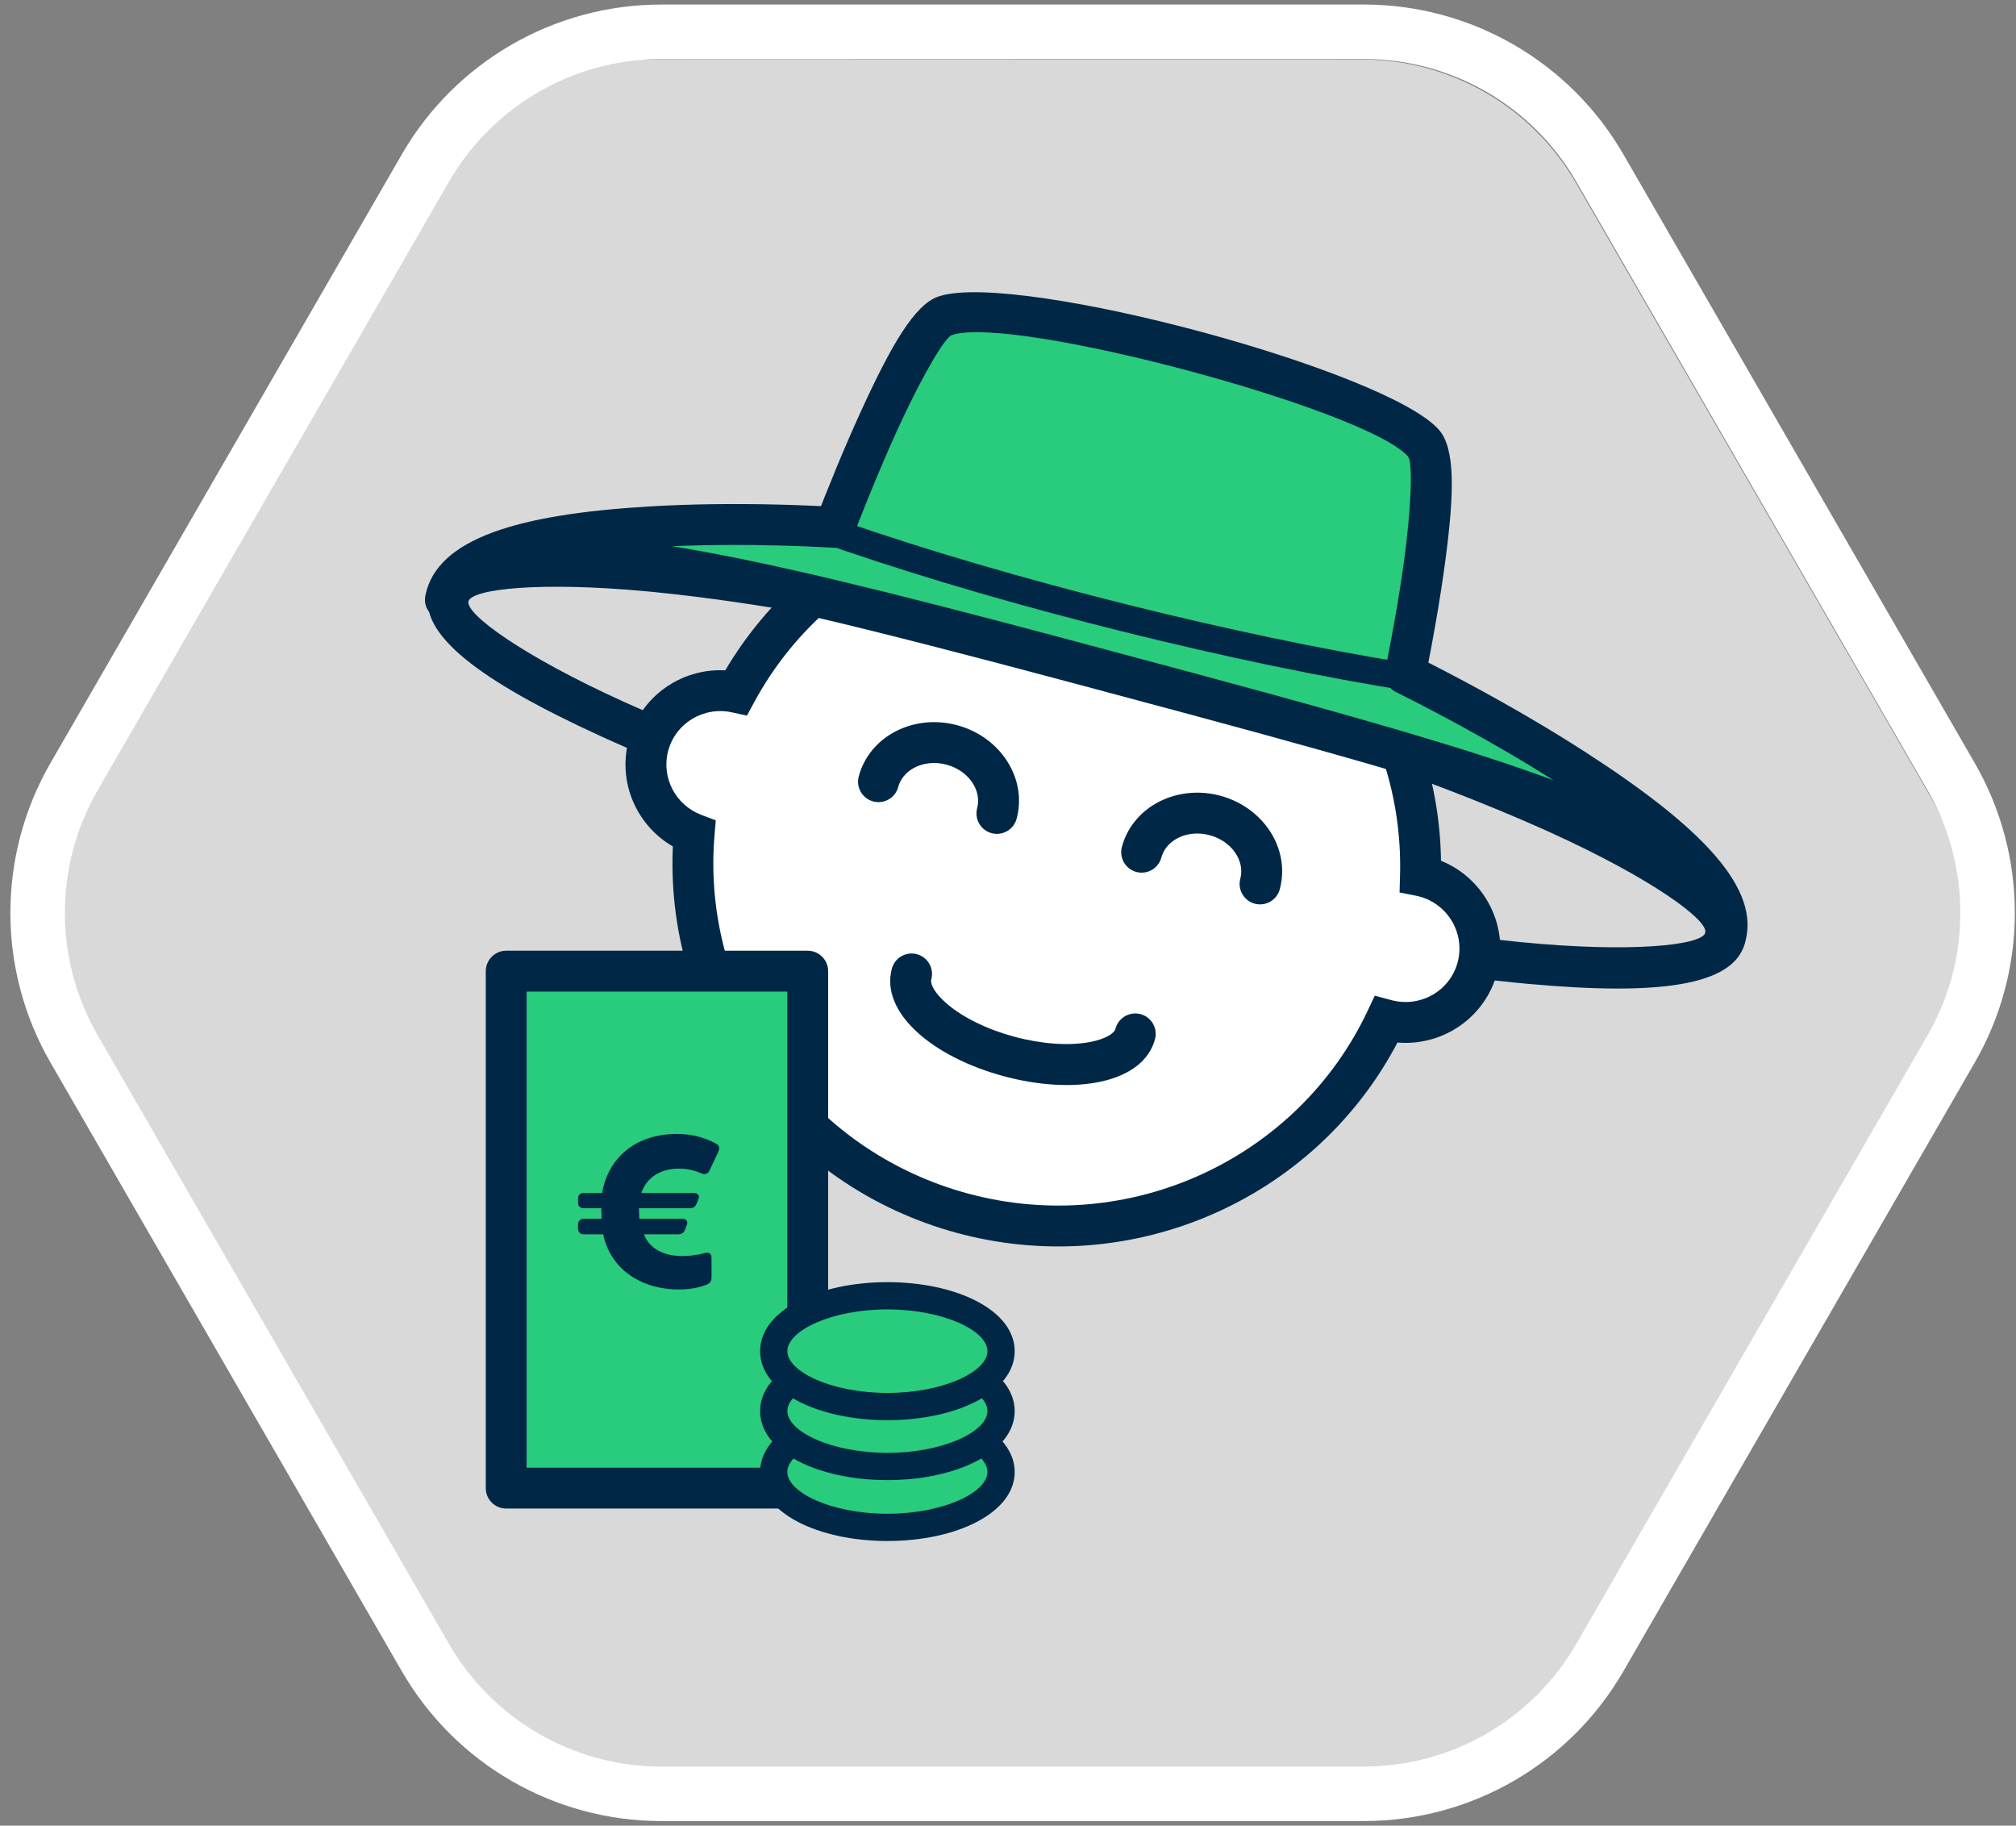 <?xml version="1.0" encoding="UTF-8"?>
<svg width="148px" height="134px" viewBox="0 0 148 134" version="1.1" xmlns="http://www.w3.org/2000/svg" xmlns:xlink="http://www.w3.org/1999/xlink">
    <rect x="0" y="0" width="148" height="134" fill="#808080" stroke="none"/>
    <title>Group 8</title>
    <g id="Nieuw-Design" stroke="none" stroke-width="1" fill="none" fill-rule="evenodd">
        <g id="Group-8" transform="translate(-20.185, -30.053)" fill-rule="nonzero">
            <path d="M83.523,26.423 L38.857,52.212 C32.05,56.142 27.857,63.404 27.857,71.264 L27.857,122.841 C27.857,130.701 32.05,137.964 38.857,141.893 L83.523,167.682 C90.33,171.612 98.717,171.612 105.523,167.682 L150.19,141.893 C156.997,137.964 161.19,130.701 161.19,122.841 L161.19,71.264 C161.19,63.404 156.997,56.142 150.19,52.212 L105.523,26.423 C98.717,22.493 90.33,22.493 83.523,26.423 Z M103.523,29.887 L148.19,55.676 C153.759,58.891 157.19,64.833 157.19,71.264 L157.19,122.841 C157.19,129.272 153.759,135.214 148.19,138.429 L103.523,164.218 C97.954,167.433 91.093,167.433 85.523,164.218 L40.857,138.429 C35.287,135.214 31.857,129.272 31.857,122.841 L31.857,71.264 C31.857,64.833 35.287,58.891 40.857,55.676 L85.523,29.887 C91.093,26.672 97.954,26.672 103.523,29.887 Z" id="Mask" fill="#FFFFFF" transform="translate(94.523, 97.053) rotate(-330) translate(-94.523, -97.053) "></path>
            <path d="M103.279,29.893 L148.302,55.867 C153.916,59.105 157.374,65.09 157.374,71.567 L157.374,123.514 C157.374,129.991 153.916,135.976 148.302,139.215 L103.279,165.188 C97.666,168.427 90.749,168.427 85.136,165.188 L40.113,139.215 C34.499,135.976 31.041,129.991 31.041,123.514 L31.041,71.567 C31.041,65.09 34.499,59.105 40.113,55.867 L85.136,29.893 C90.749,26.654 97.666,26.654 103.279,29.893 Z" id="Path" fill-opacity="0.7" fill="#FFFFFF" transform="translate(94.207, 97.541) rotate(-330) translate(-94.207, -97.541) "></path>
            <g id="Group-5" transform="translate(41.674, 41.465)">
                <g id="Group-25" transform="translate(57.576, 47.268) rotate(-345) translate(-57.576, -47.268) translate(7.485, 11.754)">
                    <path d="M50.177,23.527 C37.39,23.527 25.378,24.343 16.328,25.778 L15.638,25.89 C5.662,27.536 0.177,29.675 0.177,33.027 C0.177,36.326 5.489,38.45 15.166,40.085 L15.638,40.164 C24.534,41.631 36.449,42.484 49.195,42.525 L50.177,42.527 C63.292,42.527 75.592,41.669 84.716,40.164 L85.652,40.005 C95.035,38.381 100.177,36.273 100.177,33.027 C100.177,29.728 94.865,27.604 85.187,25.969 L84.716,25.89 C75.592,24.385 63.292,23.527 50.177,23.527 Z M50.177,26.527 C62.814,26.527 74.671,27.332 83.55,28.74 L84.228,28.85 C92.325,30.186 97.177,32.078 97.177,33.027 C97.177,33.976 92.325,35.868 84.228,37.204 C75.502,38.643 63.743,39.484 51.147,39.525 L50.177,39.527 C37.54,39.527 25.683,38.722 16.804,37.313 L16.126,37.204 C8.029,35.868 3.177,33.976 3.177,33.027 C3.177,32.095 7.861,30.252 15.703,28.921 L16.126,28.85 C25.076,27.374 37.216,26.527 50.177,26.527 Z" id="Oval" fill="#002846"></path>
                    <path d="M49.896,12.527 L49.485,12.53 C37.062,12.707 26.338,20.912 22.855,32.497 L22.698,33.042 L22.646,33.054 C19.51,33.743 17.177,36.522 17.177,39.829 L17.181,40.072 C17.284,43.042 19.272,45.56 22.022,46.436 L22.327,46.525 L22.363,46.689 C25.221,59.331 36.594,68.527 49.896,68.527 L50.306,68.524 C63.283,68.339 74.349,59.405 77.33,47.108 L77.434,46.658 L77.599,46.628 C80.781,45.981 83.177,43.185 83.177,39.829 L83.173,39.591 C83.057,36.183 80.47,33.402 77.14,32.953 L77.067,32.944 L77.051,32.887 C73.656,20.968 62.632,12.527 49.896,12.527 Z" id="Oval-2" fill="#002846"></path>
                    <path d="M49.896,15.527 C61.651,15.527 71.769,23.565 74.438,34.748 L74.732,35.982 L76.073,35.891 L76.222,35.89 C78.396,35.89 80.177,37.657 80.177,39.829 C80.177,42.002 78.396,43.769 76.193,43.769 L74.936,43.768 L74.712,45 C72.561,56.808 62.145,65.527 49.896,65.527 C37.636,65.527 27.213,56.793 25.074,44.972 L24.873,43.86 L23.748,43.746 C21.727,43.543 20.177,41.851 20.177,39.829 C20.177,37.728 21.848,35.994 23.967,35.895 L25.094,35.841 L25.356,34.744 C28.024,23.564 38.141,15.527 49.896,15.527 Z" id="Path" fill="#FFFFFF"></path>
                    <path d="M30.674,2.513 C29.194,3.537 28.29,6.748 27.37,12.259 C27.133,13.675 26.916,15.16 26.72,16.658 L26.454,18.8 L26.364,19.582 L25.353,19.806 C24.704,19.952 24.012,20.113 23.286,20.289 C20.174,21.044 17.06,21.911 14.146,22.883 C5.062,25.91 -0.224,29.157 0.007,33.392 C0.11,35.281 2.847,35.259 2.998,33.468 L3.005,33.31 C3.005,31.174 6.82,29.45 14.754,28.473 L15.191,28.42 C22.313,27.583 31.012,27.349 47.787,27.338 L56.37,27.339 C71.349,27.36 79.12,27.579 85.539,28.324 L85.838,28.359 C93.396,29.262 97.043,30.877 97.173,32.913 L97.177,33.027 C97.177,34.973 100.069,35.052 100.175,33.109 C100.407,28.852 94.867,25.595 85.29,22.512 C82.218,21.522 78.935,20.635 75.652,19.861 L75.085,19.729 C74.525,19.599 73.987,19.478 73.473,19.365 L72.405,19.135 L72.342,18.248 L72.313,17.871 C72.172,16.047 71.996,14.198 71.781,12.434 L71.671,11.565 C71.01,6.467 70.224,3.46 68.767,2.453 C64.066,-0.791 36.136,-0.827 30.844,2.403 L30.674,2.513 Z" id="Path-5" fill="#002846"></path>
                    <path d="M67.062,4.921 C67.494,5.22 68.276,8.479 68.803,12.797 C69.012,14.512 69.184,16.319 69.322,18.102 L69.423,19.502 L69.482,20.456 C69.517,21.098 69.955,21.641 70.569,21.818 L71.86,22.086 L72.831,22.295 C73.501,22.442 74.214,22.605 74.964,22.781 L76.167,23.07 C78.572,23.658 80.961,24.307 83.241,25.011 L83.516,25.097 L82.703,25.026 C76.696,24.517 69.12,24.357 56.359,24.339 L45.596,24.34 C32.021,24.367 23.955,24.564 17.483,25.164 L16.576,25.251 L17.25,25.041 C19.438,24.371 21.715,23.757 23.993,23.205 L25.03,22.958 C25.367,22.879 25.694,22.804 26.011,22.733 L27.564,22.395 L28.029,22.3 C28.678,22.172 29.166,21.635 29.232,20.978 L29.335,20.013 C29.393,19.482 29.467,18.855 29.553,18.153 C29.781,16.313 30.041,14.478 30.329,12.753 L30.446,12.069 C31.139,8.137 31.965,5.268 32.381,4.981 C36.186,2.35 63.335,2.349 67.062,4.921 Z" id="Path" fill="#29CB7D"></path>
                    <path d="M60.177,32.527 C63.454,32.527 66.177,34.947 66.177,38.027 C66.177,38.855 65.505,39.527 64.677,39.527 C63.897,39.527 63.257,38.932 63.184,38.171 L63.177,38.027 C63.177,36.688 61.871,35.527 60.177,35.527 C58.546,35.527 57.274,36.604 57.182,37.879 L57.177,38.027 C57.177,38.855 56.505,39.527 55.677,39.527 C54.849,39.527 54.177,38.855 54.177,38.027 C54.177,34.947 56.9,32.527 60.177,32.527 Z" id="Path" fill="#002846"></path>
                    <path d="M40.177,32.527 C43.454,32.527 46.177,34.947 46.177,38.027 C46.177,38.855 45.505,39.527 44.677,39.527 C43.897,39.527 43.257,38.932 43.184,38.171 L43.177,38.027 C43.177,36.688 41.871,35.527 40.177,35.527 C38.546,35.527 37.274,36.604 37.182,37.879 L37.177,38.027 C37.177,38.855 36.505,39.527 35.677,39.527 C34.849,39.527 34.177,38.855 34.177,38.027 C34.177,34.947 36.9,32.527 40.177,32.527 Z" id="Path" fill="#002846"></path>
                    <path d="M50.177,49.527 C55.6,49.527 60.177,51.681 60.177,55.027 C60.177,55.855 59.505,56.527 58.677,56.527 C57.849,56.527 57.177,55.855 57.177,55.027 C57.177,54.652 56.663,54.08 55.549,53.556 C54.177,52.91 52.252,52.527 50.177,52.527 C48.102,52.527 46.177,52.91 44.805,53.556 C43.691,54.08 43.177,54.652 43.177,55.027 C43.177,55.855 42.505,56.527 41.677,56.527 C40.849,56.527 40.177,55.855 40.177,55.027 C40.177,51.681 44.754,49.527 50.177,49.527 Z" id="Path" fill="#002846" transform="translate(50.177, 53.027) rotate(-180) translate(-50.177, -53.027) "></path>
                    <path d="M28.285,19.864 C34.634,20.435 42.171,20.745 50.069,20.745 C57.43,20.745 64.479,20.475 70.547,19.977 L71.45,19.9 L71.624,21.892 C65.297,22.445 57.854,22.745 50.069,22.745 C42.475,22.745 35.208,22.46 28.987,21.933 L28.106,21.856 L28.285,19.864 Z" id="Path" fill="#002846" transform="translate(49.865, 21.305) rotate(-361) translate(-49.865, -21.305) "></path>
                </g>
                <g id="Group-4" transform="translate(14.173, 58.371)">
                    <path d="M23.635,0 L1.5,0 C0.672,0 0,0.672 0,1.5 L0,39.446 C0,40.274 0.672,40.946 1.5,40.946 L23.635,40.946 C24.464,40.946 25.135,40.274 25.135,39.446 L25.135,1.5 C25.135,0.672 24.464,0 23.635,0 Z" id="Rectangle-Copy-4" fill="#002846" transform="translate(12.568, 20.473) rotate(-360) translate(-12.568, -20.473) "></path>
                    <polygon id="Path" fill="#29CB7D" points="22.135 3 22.135 37.945 3 37.945 3 3"></polygon>
                    <path d="M14.217,24.864 C14.834,24.864 15.593,24.769 16.241,24.5 C16.478,24.405 16.573,24.215 16.573,23.994 L16.573,22.539 C16.573,22.239 16.383,22.097 16.083,22.192 C15.435,22.366 14.786,22.413 14.454,22.413 C12.826,22.413 11.956,21.701 11.608,20.816 L14.106,20.816 C14.359,20.816 14.533,20.721 14.628,20.484 L14.739,20.184 C14.881,19.883 14.739,19.678 14.423,19.678 L11.276,19.678 C11.261,19.441 11.245,19.156 11.245,18.903 L14.96,18.903 C15.197,18.903 15.371,18.824 15.466,18.587 L15.593,18.286 C15.735,17.97 15.577,17.78 15.261,17.78 L11.419,17.78 C11.83,16.61 12.857,15.994 14.17,15.994 C14.454,15.994 15.071,16.01 15.83,16.342 C16.099,16.452 16.304,16.389 16.415,16.152 L17.079,14.745 C17.19,14.492 17.142,14.286 16.905,14.16 C15.925,13.622 14.913,13.448 14.043,13.448 C10.913,13.448 8.968,15.282 8.541,17.78 L7.197,17.78 C6.928,17.78 6.77,17.938 6.77,18.207 L6.77,18.476 C6.77,18.745 6.928,18.903 7.197,18.903 L8.478,18.903 C8.478,19.156 8.509,19.441 8.509,19.678 L7.197,19.678 C6.928,19.678 6.77,19.836 6.77,20.12 L6.77,20.373 C6.77,20.658 6.928,20.816 7.197,20.816 L8.62,20.816 C9.094,23.156 11.15,24.864 14.217,24.864 Z" id="€" fill="#002846" transform="translate(11.953, 19.156) rotate(-360) translate(-11.953, -19.156) "></path>
                    <path d="M29.484,33.195 C24.393,33.195 20.14,35.267 20.14,38.261 C20.14,41.254 24.393,43.327 29.484,43.327 C34.576,43.327 38.829,41.254 38.829,38.261 C38.829,35.267 34.576,33.195 29.484,33.195 Z" id="Oval-Copy-5" fill="#002846"></path>
                    <path d="M29.484,35.195 C33.61,35.195 36.829,36.763 36.829,38.261 C36.829,39.758 33.61,41.327 29.484,41.327 C25.359,41.327 22.14,39.758 22.14,38.261 C22.14,36.763 25.359,35.195 29.484,35.195 Z" id="Path" fill="#29CB7D"></path>
                    <path d="M29.484,28.725 C24.393,28.725 20.14,30.797 20.14,33.79 C20.14,36.784 24.393,38.856 29.484,38.856 C34.576,38.856 38.829,36.784 38.829,33.79 C38.829,30.797 34.576,28.725 29.484,28.725 Z" id="Oval-Copy-6" fill="#002846"></path>
                    <path d="M29.484,30.725 C33.61,30.725 36.829,32.293 36.829,33.79 C36.829,35.288 33.61,36.856 29.484,36.856 C25.359,36.856 22.14,35.288 22.14,33.79 C22.14,32.293 25.359,30.725 29.484,30.725 Z" id="Path" fill="#29CB7D"></path>
                    <path d="M29.484,24.327 C24.393,24.327 20.14,26.399 20.14,29.392 C20.14,32.386 24.393,34.458 29.484,34.458 C34.576,34.458 38.829,32.386 38.829,29.392 C38.829,26.399 34.576,24.327 29.484,24.327 Z" id="Oval-Copy-7" fill="#002846"></path>
                    <path d="M29.484,26.327 C33.61,26.327 36.829,27.895 36.829,29.392 C36.829,30.89 33.61,32.458 29.484,32.458 C25.359,32.458 22.14,30.89 22.14,29.392 C22.14,27.895 25.359,26.327 29.484,26.327 Z" id="Path" fill="#29CB7D"></path>
                </g>
            </g>
        </g>
    </g>
</svg>